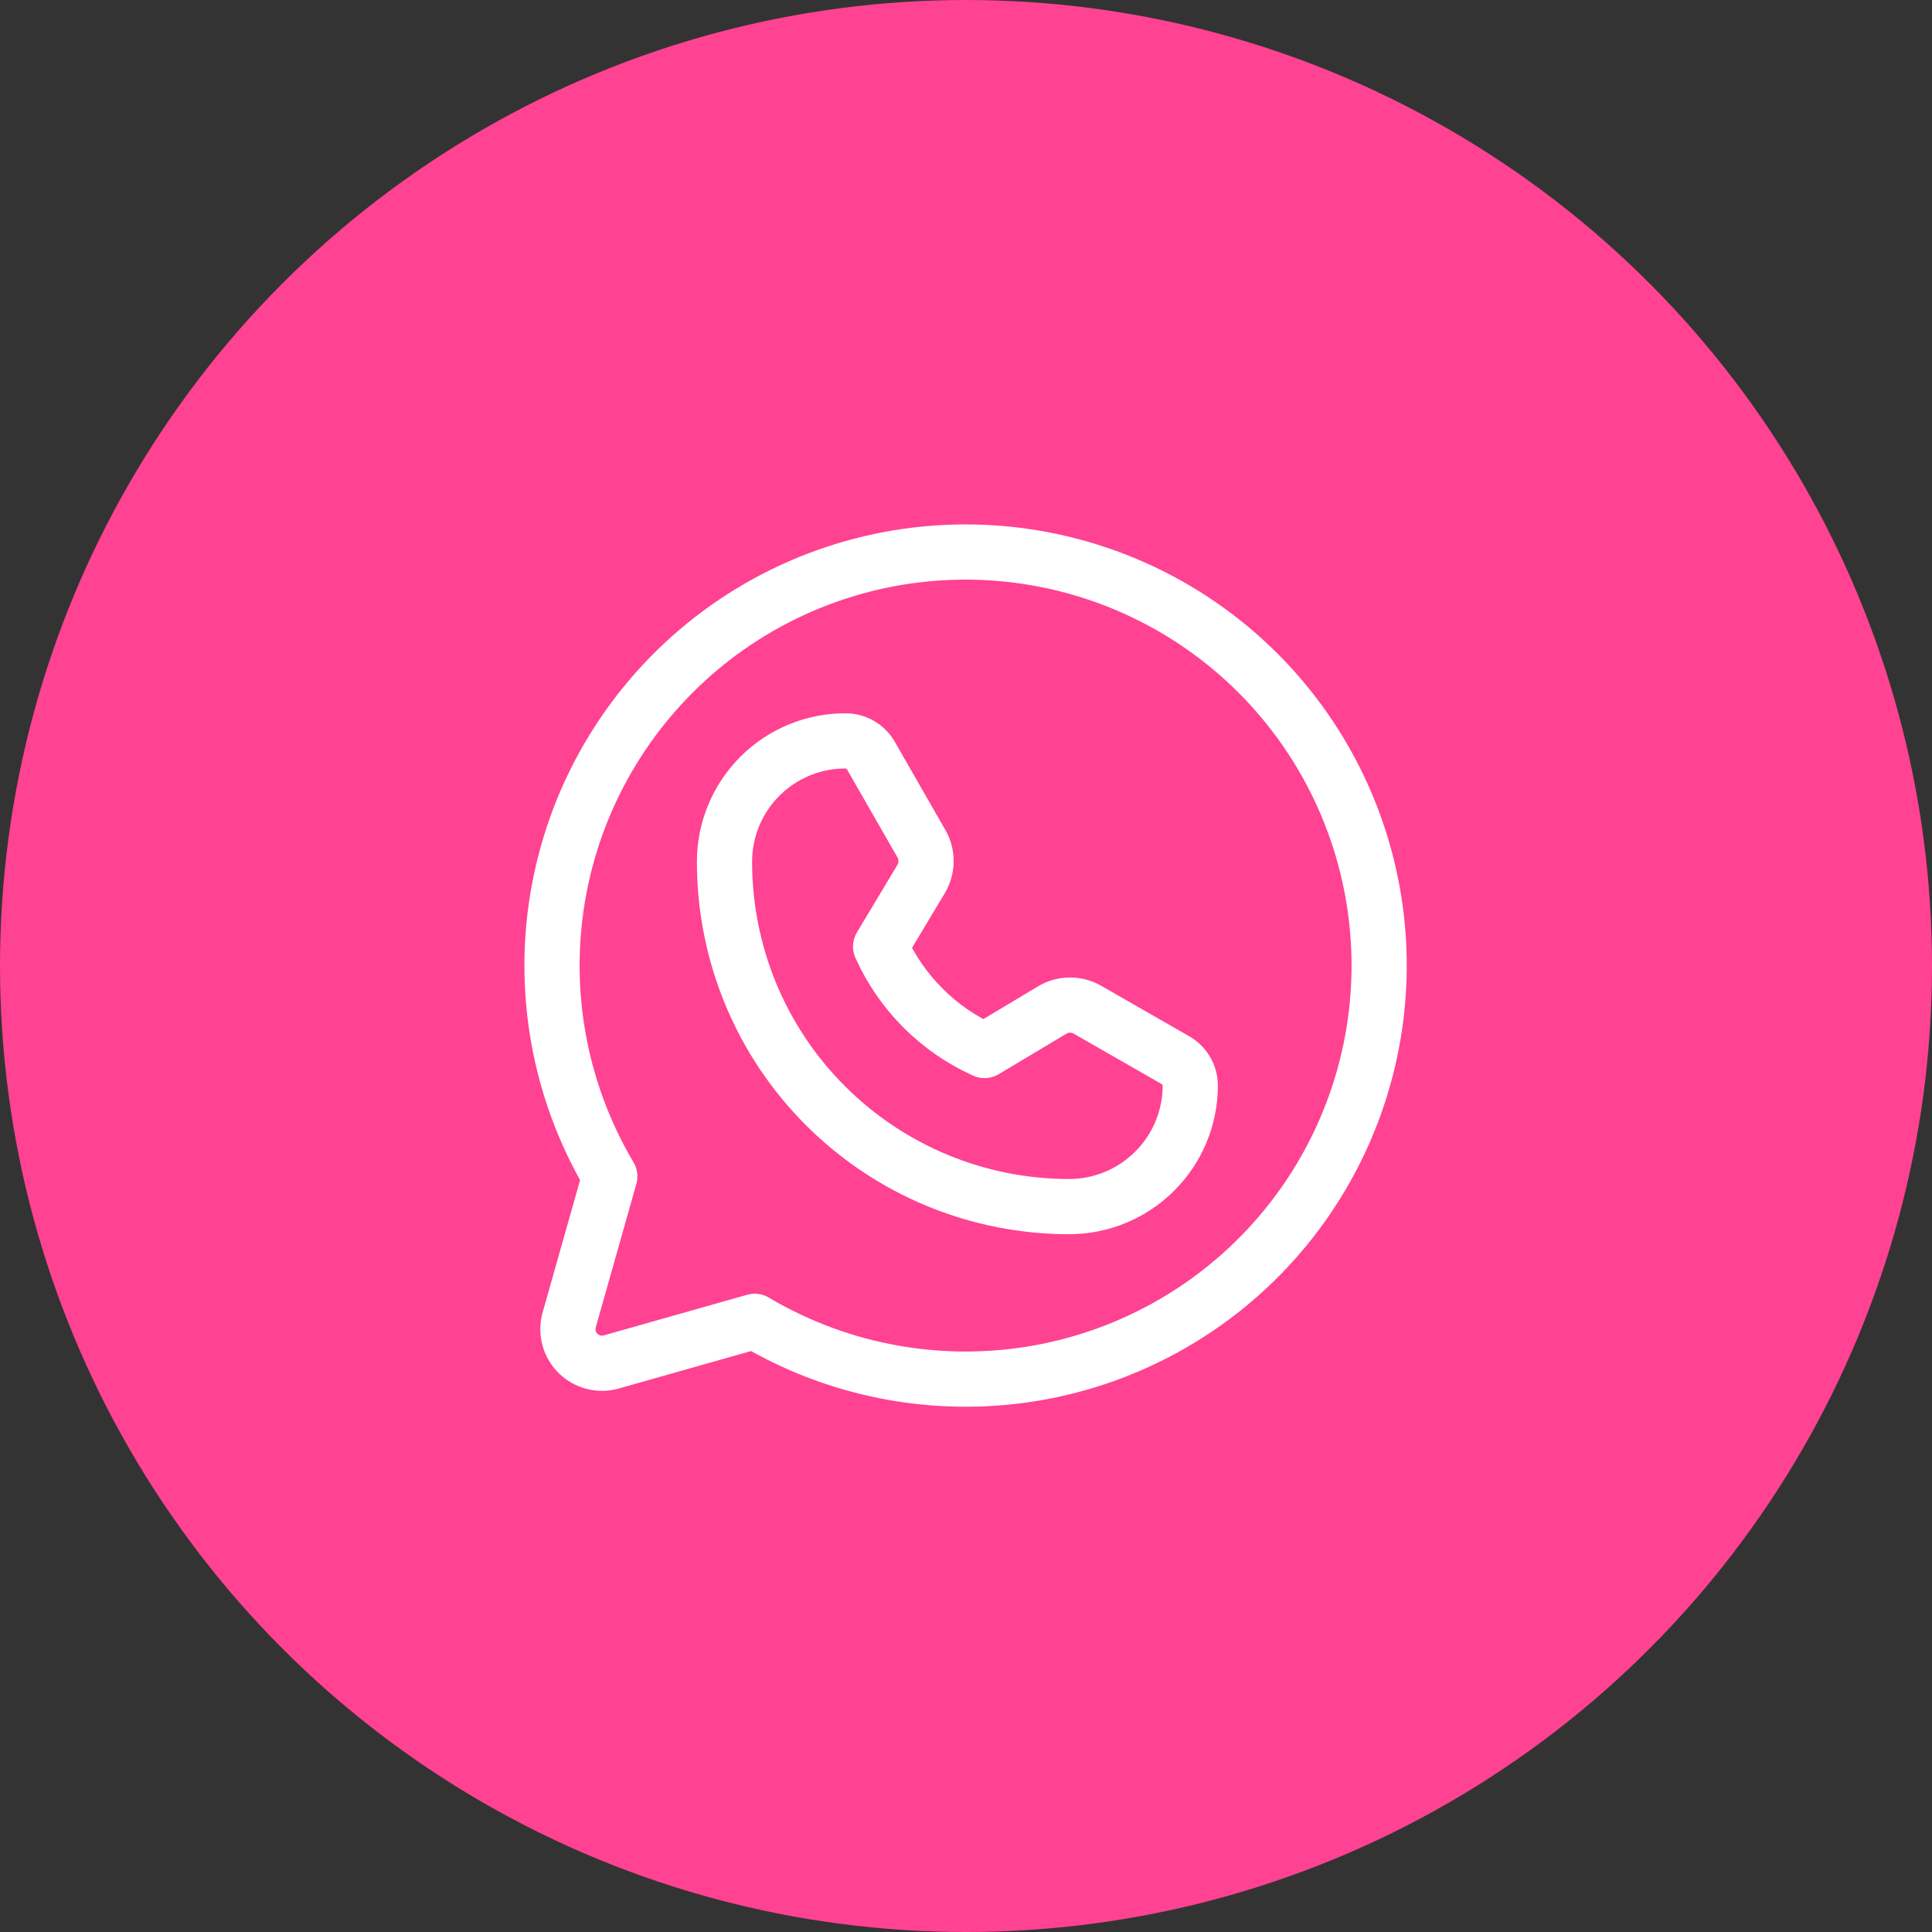 <?xml version="1.0" encoding="UTF-8"?> <svg xmlns="http://www.w3.org/2000/svg" width="35" height="35" viewBox="0 0 35 35" fill="none"><rect x="0" y="0" width="35" height="35" fill="#333333" stroke="none"/> <circle cx="17.5" cy="17.5" r="17.5" fill="#FF4292"></circle> <path d="M11.047 21.312C10.117 19.742 9.791 17.887 10.132 16.094C10.472 14.301 11.456 12.694 12.897 11.574C14.339 10.455 16.139 9.901 17.961 10.015C19.782 10.129 21.5 10.904 22.79 12.194C24.081 13.485 24.856 15.202 24.97 17.024C25.084 18.845 24.529 20.646 23.41 22.087C22.291 23.529 20.684 24.512 18.891 24.853C17.098 25.193 15.242 24.868 13.672 23.937L11.078 24.672C10.972 24.703 10.859 24.705 10.752 24.677C10.645 24.65 10.547 24.594 10.469 24.516C10.39 24.437 10.335 24.34 10.307 24.232C10.28 24.125 10.282 24.012 10.313 23.906L11.047 21.312Z" stroke="white" stroke-linecap="round" stroke-linejoin="round"></path> <path d="M19.383 21.859C18.561 21.861 17.746 21.701 16.986 21.387C16.226 21.073 15.535 20.612 14.954 20.031C14.372 19.449 13.911 18.759 13.597 17.999C13.284 17.238 13.123 16.424 13.125 15.601C13.127 15.023 13.359 14.468 13.769 14.06C14.179 13.651 14.734 13.422 15.313 13.422C15.408 13.421 15.502 13.446 15.585 13.494C15.667 13.542 15.735 13.612 15.781 13.695L16.695 15.289C16.75 15.386 16.778 15.495 16.776 15.606C16.775 15.717 16.744 15.826 16.688 15.922L15.953 17.148C16.329 17.985 16.999 18.655 17.836 19.031L19.063 18.297C19.158 18.24 19.267 18.209 19.378 18.208C19.489 18.207 19.599 18.235 19.695 18.289L21.289 19.203C21.373 19.249 21.442 19.317 21.49 19.4C21.538 19.482 21.564 19.576 21.563 19.672C21.561 20.25 21.331 20.804 20.922 21.213C20.514 21.623 19.961 21.855 19.383 21.859Z" stroke="white" stroke-linecap="round" stroke-linejoin="round"></path> </svg> 